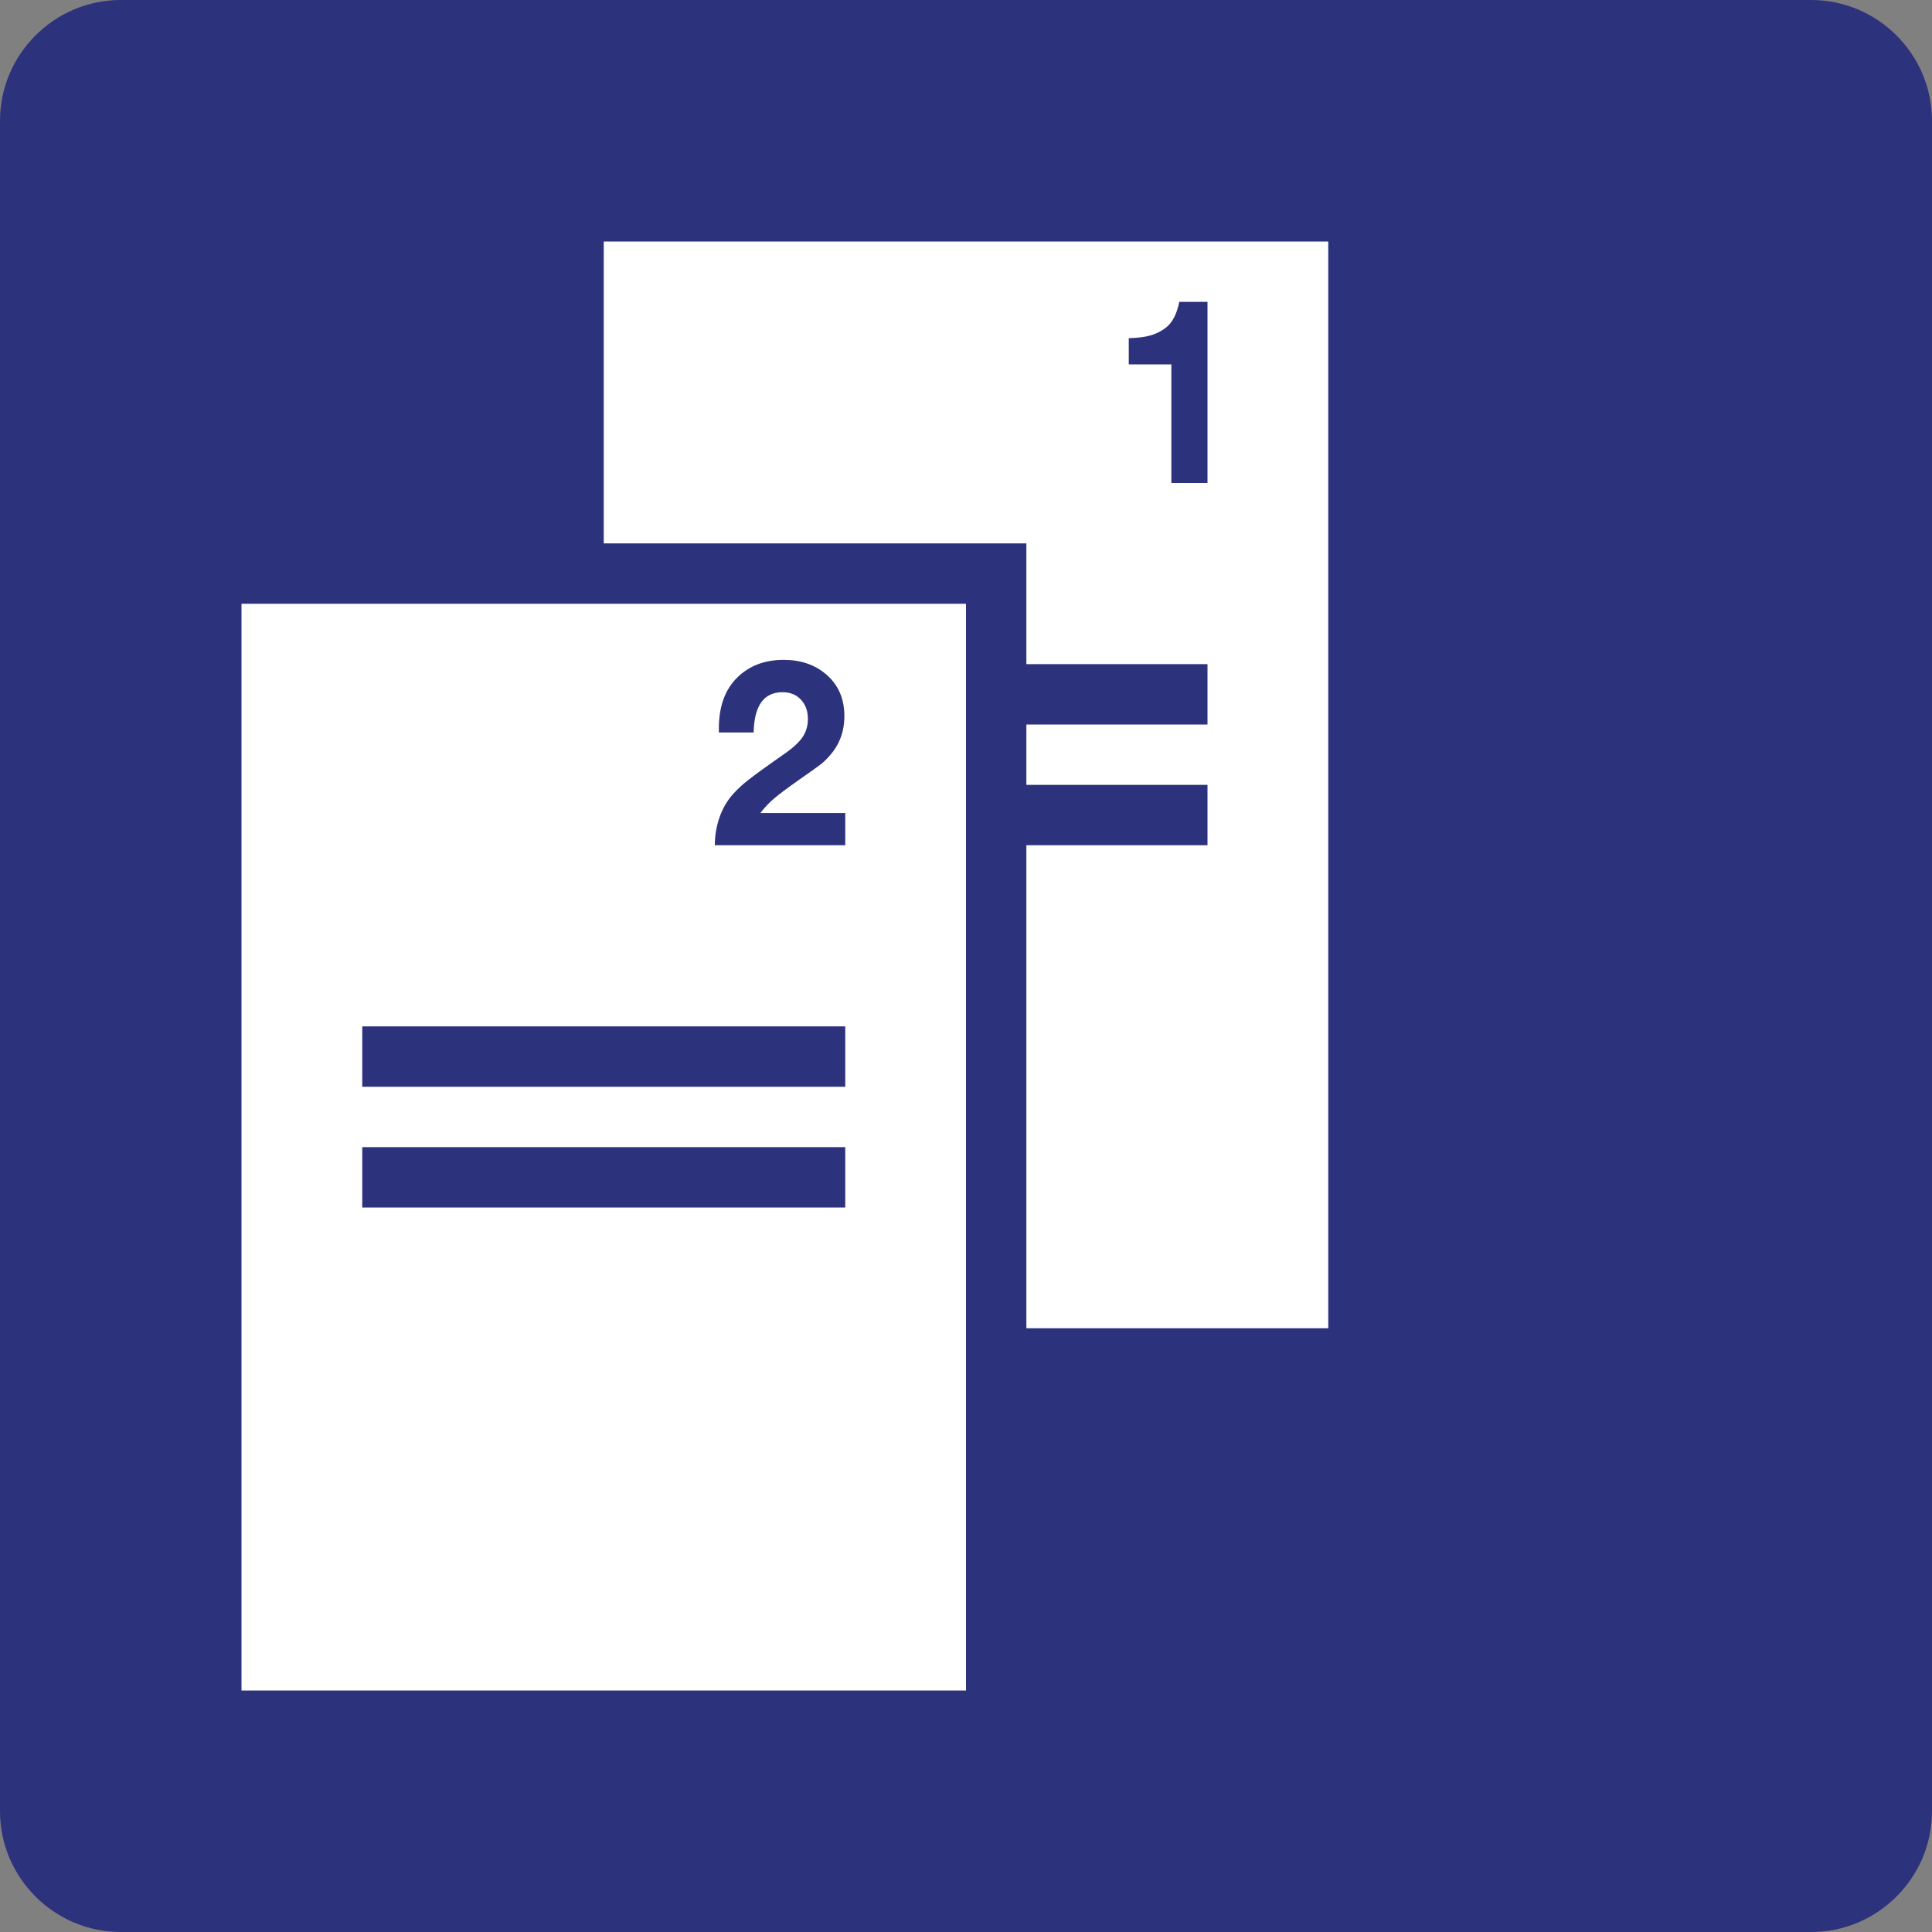 <?xml version="1.0" encoding="utf-8"?>
<!-- Generator: Adobe Illustrator 24.2.0, SVG Export Plug-In . SVG Version: 6.00 Build 0)  -->
<svg version="1.0" id="Ebene_1" xmlns="http://www.w3.org/2000/svg" xmlns:xlink="http://www.w3.org/1999/xlink" x="0px" y="0px"
	 viewBox="0 0 24 24" enable-background="new 0 0 24 24" xml:space="preserve">
<rect x="0" y="0" width="24" height="24" fill="#808080" stroke="none"/>
<g id="SVG_x5F_24x24pt">
	<path id="backgroundBlue" fill="#2D327D" d="M0,22.5v-21C0,0.675,0.675,0,1.5,0h21C23.325,0,24,0.675,24,1.5v21
		c0,0.825-0.675,1.5-1.5,1.5h-21C0.675,24,0,23.325,0,22.5z"/>
	<g id="content">
		<path fill-rule="evenodd" clip-rule="evenodd" fill="#FFFFFF" d="M7.5,3v3.75h5.25v1.5H15V9h-2.25v0.75H15v0.75h-2.25v6h3.75V3
			H7.5z M15,6h-0.449V4.527h-0.16h-0.16h-0.155h-0.054V4.201c0.11-0.003,0.199-0.014,0.269-0.034c0.069-0.02,0.133-0.051,0.19-0.095
			c0.083-0.064,0.139-0.171,0.168-0.322H15V6z"/>
		<path fill-rule="evenodd" clip-rule="evenodd" fill="#FFFFFF" d="M3,7.5V21h9V7.5H3z M10.5,15h-6v-0.75h6V15z M10.5,13.5h-6v-0.75
			h6V13.5z M10.5,10.5H8.88c0-0.122,0.02-0.238,0.059-0.349c0.039-0.111,0.095-0.206,0.167-0.286c0.055-0.062,0.12-0.122,0.195-0.18
			c0.074-0.058,0.222-0.166,0.444-0.321c0.108-0.075,0.183-0.145,0.226-0.209c0.043-0.065,0.065-0.139,0.065-0.225
			c0-0.098-0.029-0.178-0.087-0.239C9.891,8.629,9.815,8.599,9.72,8.599c-0.232,0-0.351,0.167-0.358,0.5H8.93
			c0-0.022,0-0.038,0-0.049c0-0.273,0.076-0.484,0.229-0.634C9.307,8.27,9.5,8.197,9.736,8.197c0.209,0,0.384,0.059,0.524,0.178
			c0.153,0.129,0.229,0.303,0.229,0.521c0,0.191-0.061,0.355-0.183,0.492c-0.04,0.045-0.077,0.081-0.112,0.108
			c-0.035,0.027-0.127,0.093-0.275,0.196C9.777,9.792,9.676,9.868,9.615,9.92c-0.061,0.052-0.118,0.112-0.17,0.18H10.5V10.5z"/>
	</g>
</g>
</svg>
